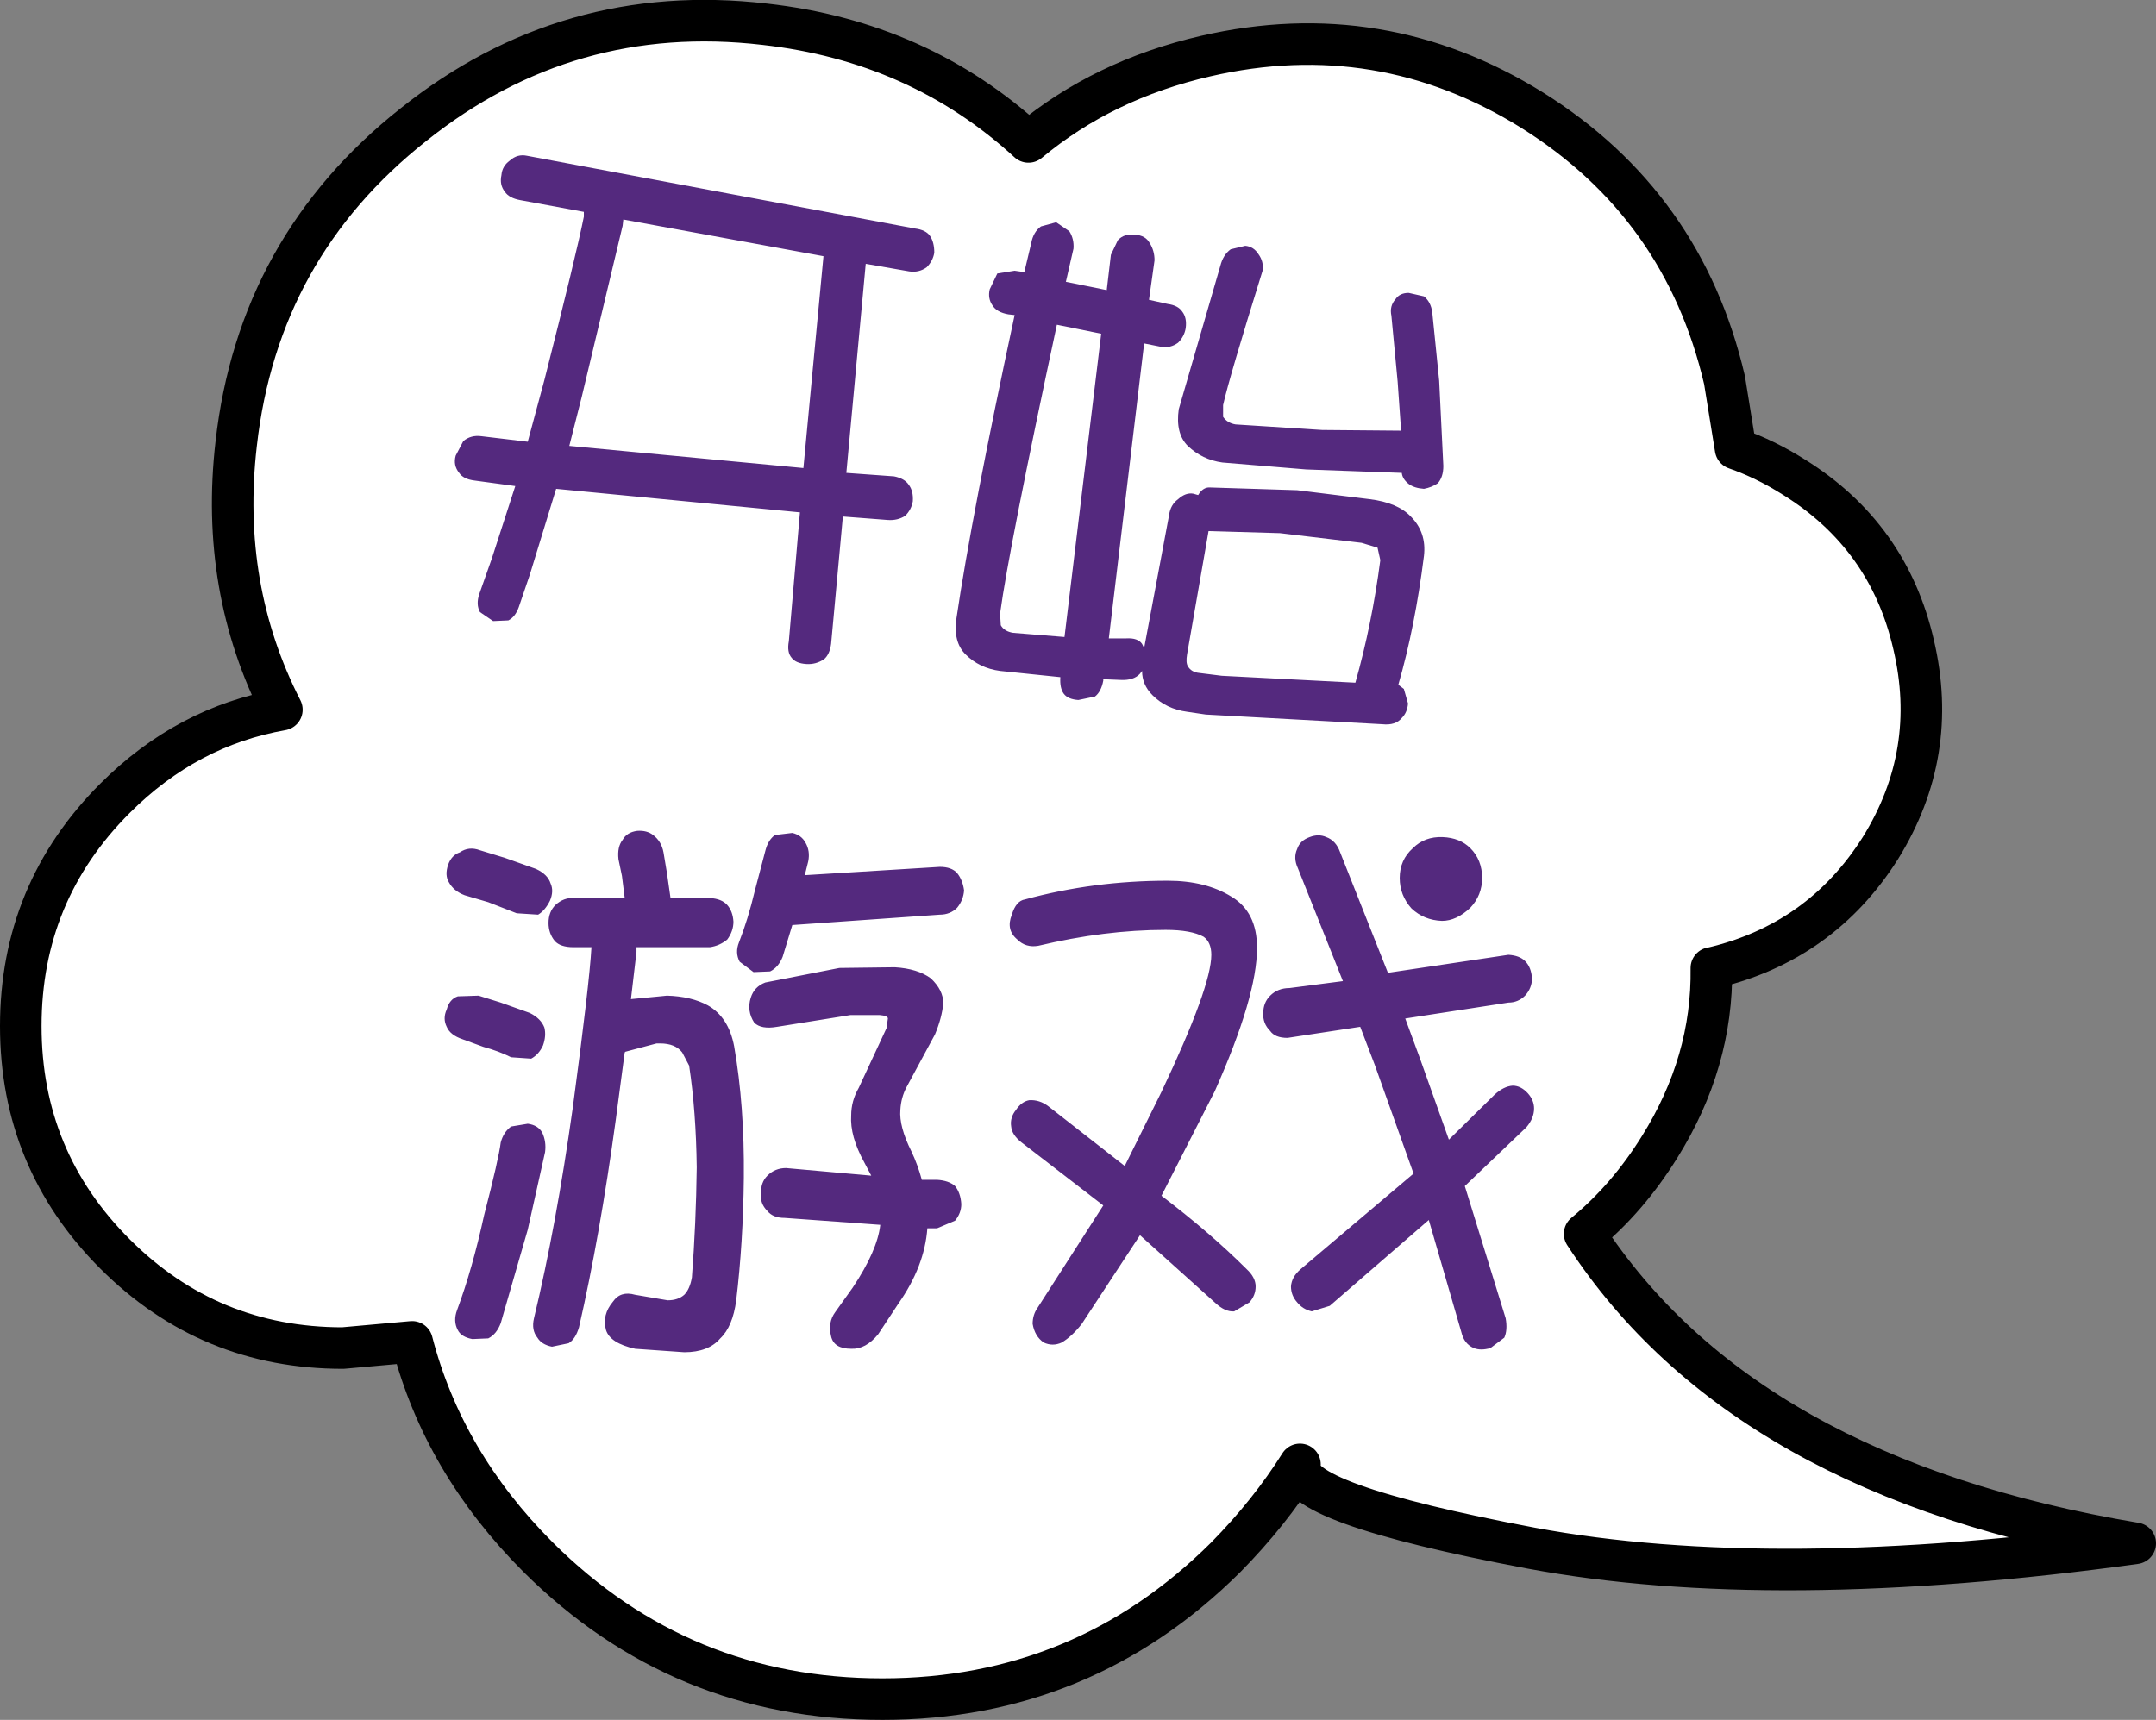 <?xml version="1.0" encoding="UTF-8" standalone="no"?>
<svg xmlns:xlink="http://www.w3.org/1999/xlink" height="124.2px" width="155.65px" xmlns="http://www.w3.org/2000/svg">
  <rect width="100%" height="100%" fill="#808080" stroke="none"/>
  <g transform="matrix(1.0, 0.0, 0.0, 1.0, 81.75, 59.7)">
    <path d="M28.85 -51.75 Q39.8 -44.9 42.75 -32.25 L43.55 -27.3 Q45.7 -26.55 47.75 -25.25 54.6 -21.0 56.4 -13.15 58.25 -5.3 54.0 1.55 49.7 8.35 41.85 10.2 L41.8 10.2 Q41.9 17.0 38.05 23.15 35.75 26.85 32.65 29.4 44.1 47.0 72.4 51.75 46.25 55.35 28.8 52.1 11.3 48.8 12.1 46.05 9.9 49.55 6.75 52.75 -3.55 63.0 -18.05 63.0 -32.6 63.0 -42.9 52.75 -49.75 45.9 -52.0 37.2 L-57.0 37.65 Q-66.65 37.65 -73.45 30.85 -80.25 24.05 -80.25 14.4 -80.25 4.75 -73.45 -2.05 -68.25 -7.25 -61.4 -8.45 -65.9 -17.25 -64.7 -27.65 -63.1 -41.85 -51.9 -50.7 -40.75 -59.6 -26.55 -57.95 -15.4 -56.7 -7.5 -49.45 -2.1 -53.95 5.3 -55.65 17.9 -58.55 28.85 -51.75" fill="#ffffff" fill-rule="evenodd" stroke="none"/>
    <path d="M28.85 -51.75 Q39.8 -44.9 42.75 -32.25 L43.55 -27.3 Q45.7 -26.55 47.75 -25.25 54.6 -21.0 56.4 -13.15 58.25 -5.3 54.0 1.55 49.7 8.35 41.85 10.2 L41.8 10.2 Q41.9 17.0 38.05 23.15 35.75 26.85 32.65 29.4 44.1 47.0 72.4 51.75 46.25 55.35 28.8 52.1 11.3 48.8 12.1 46.05 9.9 49.55 6.75 52.75 -3.55 63.0 -18.05 63.0 -32.6 63.0 -42.9 52.75 -49.75 45.9 -52.0 37.2 L-57.0 37.65 Q-66.65 37.65 -73.45 30.85 -80.25 24.05 -80.25 14.4 -80.25 4.75 -73.45 -2.05 -68.25 -7.25 -61.4 -8.45 -65.9 -17.25 -64.7 -27.65 -63.1 -41.85 -51.9 -50.7 -40.75 -59.6 -26.55 -57.95 -15.4 -56.7 -7.5 -49.45 -2.1 -53.95 5.3 -55.65 17.9 -58.55 28.85 -51.75 Z" fill="none" stroke="#000000" stroke-linecap="round" stroke-linejoin="round" stroke-width="3.0"/>
    <path d="M-44.85 21.65 L-43.65 21.45 Q-42.9 21.55 -42.6 22.1 -42.3 22.75 -42.4 23.5 L-43.65 29.1 -45.6 35.85 Q-45.9 36.65 -46.5 36.95 L-47.65 37.0 Q-48.45 36.85 -48.7 36.35 -49.05 35.7 -48.75 34.9 -47.65 31.95 -46.8 28.05 -45.75 24.0 -45.6 22.8 -45.4 22.05 -44.85 21.65 M-48.7 12.25 L-47.2 12.2 -45.6 12.7 -43.5 13.45 Q-42.7 13.85 -42.45 14.5 -42.3 15.1 -42.55 15.8 -42.85 16.45 -43.4 16.75 L-44.85 16.65 Q-45.75 16.2 -46.85 15.9 L-48.35 15.35 Q-49.25 15.05 -49.5 14.45 -49.8 13.85 -49.5 13.2 -49.3 12.45 -48.7 12.25 M-45.3 2.25 L-43.05 3.05 Q-42.2 3.45 -42.0 4.1 -41.75 4.65 -42.05 5.35 -42.4 6.05 -42.9 6.35 L-44.45 6.25 -46.5 5.45 -48.2 4.95 Q-49.0 4.65 -49.35 4.0 -49.65 3.5 -49.4 2.75 -49.15 2.05 -48.55 1.85 -47.9 1.4 -47.1 1.7 L-45.3 2.25 M-28.8 6.85 Q-28.8 7.55 -29.25 8.15 -29.8 8.6 -30.5 8.7 L-35.8 8.7 -35.8 9.05 -36.2 12.45 -34.1 12.25 -33.6 12.2 Q-31.85 12.25 -30.65 12.9 -29.15 13.75 -28.75 15.85 -28.0 20.15 -28.05 25.35 -28.1 30.05 -28.6 34.2 -28.85 36.1 -29.75 36.95 -30.6 37.95 -32.35 37.95 L-35.9 37.7 Q-37.7 37.3 -38.0 36.35 -38.3 35.25 -37.5 34.3 -36.95 33.5 -35.9 33.8 L-33.55 34.2 Q-32.8 34.2 -32.35 33.8 -31.95 33.4 -31.8 32.55 -31.5 28.65 -31.45 24.6 -31.5 20.55 -32.0 17.25 L-32.5 16.3 Q-33.0 15.65 -34.1 15.65 L-34.35 15.65 -36.6 16.25 -36.65 16.3 -37.3 21.2 Q-38.45 29.6 -39.95 36.15 -40.2 37.0 -40.7 37.3 L-41.9 37.55 Q-42.65 37.4 -42.95 36.9 -43.4 36.35 -43.2 35.5 -41.6 28.85 -40.4 20.3 -39.2 11.35 -39.05 8.7 L-40.35 8.7 Q-41.3 8.7 -41.7 8.25 -42.15 7.7 -42.15 6.95 -42.15 6.15 -41.65 5.65 -41.05 5.1 -40.3 5.15 L-36.65 5.15 -36.85 3.55 -37.1 2.35 Q-37.2 1.45 -36.8 0.95 -36.5 0.4 -35.75 0.3 -35.05 0.25 -34.6 0.6 -34.0 1.05 -33.85 1.85 L-33.6 3.35 -33.35 5.1 -33.35 5.15 -30.5 5.15 Q-29.65 5.2 -29.25 5.65 -28.85 6.1 -28.8 6.85 M-12.15 4.6 Q-12.2 5.3 -12.65 5.85 -13.15 6.35 -13.9 6.35 L-24.55 7.1 -25.25 9.4 Q-25.55 10.15 -26.15 10.45 L-27.35 10.5 -28.35 9.75 Q-28.7 9.1 -28.4 8.35 -27.75 6.7 -27.25 4.6 L-26.5 1.75 Q-26.3 0.95 -25.8 0.6 L-24.55 0.45 Q-23.9 0.6 -23.6 1.15 -23.25 1.75 -23.4 2.5 L-23.65 3.5 -13.9 2.9 Q-13.05 2.9 -12.65 3.35 -12.25 3.85 -12.15 4.6 M-17.15 10.15 Q-15.5 10.25 -14.55 10.95 -13.65 11.8 -13.65 12.75 -13.75 13.8 -14.25 15.0 L-16.3 18.8 Q-16.7 19.55 -16.75 20.45 -16.85 21.65 -15.95 23.45 -15.5 24.4 -15.2 25.5 L-14.1 25.5 Q-13.25 25.55 -12.8 25.95 -12.4 26.45 -12.35 27.25 -12.35 27.9 -12.8 28.45 L-14.1 29.0 -14.8 29.0 Q-15.0 31.75 -16.9 34.45 L-18.35 36.65 Q-19.25 37.75 -20.3 37.7 -21.55 37.7 -21.75 36.8 -22.0 35.8 -21.45 35.05 L-20.2 33.3 Q-18.4 30.6 -18.2 28.75 L-25.1 28.25 Q-25.95 28.25 -26.35 27.75 -26.9 27.2 -26.8 26.5 -26.85 25.7 -26.35 25.2 -25.8 24.65 -25.0 24.65 L-18.85 25.2 -19.35 24.25 Q-20.4 22.35 -20.3 20.85 -20.3 19.8 -19.75 18.85 L-17.75 14.55 -17.65 13.85 Q-17.65 13.65 -18.25 13.6 L-20.35 13.6 -25.65 14.45 Q-26.8 14.65 -27.3 14.15 -27.85 13.3 -27.55 12.35 -27.3 11.55 -26.5 11.25 L-21.15 10.2 -17.15 10.15 M-36.8 -43.4 L-39.75 -31.05 -40.65 -27.5 -23.75 -25.9 -22.3 -41.2 -36.75 -43.85 -36.8 -43.4 M-2.25 -35.6 L-5.45 -36.25 Q-8.9 -20.15 -9.55 -15.4 L-9.5 -14.55 Q-9.25 -14.1 -8.6 -14.0 L-4.9 -13.7 -2.25 -35.6 M-44.2 -45.25 Q-45.0 -45.4 -45.3 -45.85 -45.7 -46.35 -45.55 -47.05 -45.5 -47.7 -44.95 -48.1 -44.4 -48.6 -43.7 -48.45 L-15.7 -43.2 Q-14.9 -43.1 -14.6 -42.65 -14.3 -42.2 -14.3 -41.45 -14.4 -40.85 -14.85 -40.4 -15.4 -40.0 -16.1 -40.1 L-19.25 -40.65 -20.65 -25.55 -17.2 -25.3 Q-16.45 -25.15 -16.15 -24.7 -15.8 -24.25 -15.85 -23.5 -15.95 -22.9 -16.4 -22.45 -16.95 -22.1 -17.65 -22.15 L-20.9 -22.4 -21.75 -13.2 Q-21.85 -12.45 -22.25 -12.1 -22.85 -11.7 -23.55 -11.75 -24.3 -11.8 -24.6 -12.2 -24.95 -12.6 -24.8 -13.4 L-24.0 -22.7 -41.6 -24.4 -43.5 -18.2 -44.3 -15.85 Q-44.55 -15.15 -45.05 -14.9 L-46.15 -14.85 -47.1 -15.5 Q-47.4 -16.05 -47.15 -16.8 L-46.25 -19.35 -44.55 -24.6 -47.5 -25.0 Q-48.3 -25.1 -48.6 -25.55 -49.05 -26.1 -48.85 -26.8 L-48.3 -27.85 Q-47.75 -28.3 -47.0 -28.2 L-43.65 -27.8 -42.45 -32.25 Q-40.15 -41.3 -39.6 -44.05 L-39.6 -44.4 -44.2 -45.25 M2.55 3.9 Q5.3 3.9 7.15 5.05 9.0 6.15 9.0 8.75 9.0 12.25 5.95 19.1 L2.1 26.65 Q5.65 29.35 8.25 31.95 8.9 32.55 8.9 33.2 8.9 33.85 8.45 34.35 L7.35 35.0 Q6.7 35.05 6.0 34.4 L0.55 29.5 -3.65 35.9 Q-4.35 36.8 -5.1 37.25 -5.75 37.55 -6.4 37.25 -7.05 36.8 -7.2 35.9 -7.2 35.25 -6.85 34.75 L-2.1 27.35 -8.0 22.8 Q-8.7 22.25 -8.75 21.65 -8.85 21.0 -8.4 20.45 -8.0 19.85 -7.45 19.75 -6.7 19.7 -6.05 20.2 L-0.55 24.5 2.1 19.15 Q5.7 11.55 5.7 9.25 5.7 8.35 5.15 7.95 4.25 7.45 2.4 7.45 -2.0 7.45 -6.8 8.6 -7.7 8.75 -8.3 8.15 -9.15 7.45 -8.7 6.35 -8.4 5.35 -7.75 5.25 -2.8 3.9 2.55 3.9 M27.15 9.25 Q27.95 9.3 28.35 9.7 28.8 10.15 28.85 10.95 28.85 11.65 28.35 12.2 27.85 12.7 27.15 12.7 L19.7 13.85 20.75 16.7 22.85 22.6 26.15 19.35 Q26.8 18.75 27.45 18.7 28.05 18.7 28.55 19.25 29.0 19.75 29.0 20.35 29.0 21.05 28.45 21.7 L24.0 25.95 26.95 35.5 Q27.1 36.35 26.85 36.9 L25.85 37.65 Q25.15 37.85 24.65 37.65 23.95 37.35 23.75 36.5 L21.4 28.4 14.25 34.6 12.95 35.0 Q12.3 34.85 11.9 34.35 11.45 33.85 11.45 33.2 11.5 32.5 12.15 31.95 L20.3 25.05 17.5 17.2 16.45 14.45 11.2 15.25 Q10.3 15.25 9.95 14.75 9.4 14.2 9.45 13.45 9.45 12.7 9.95 12.2 10.5 11.65 11.35 11.65 L15.2 11.15 11.95 3.0 Q11.6 2.25 11.9 1.6 12.1 1.0 12.8 0.75 13.45 0.5 14.0 0.75 14.7 1.0 15.0 1.85 L18.45 10.55 27.15 9.25 M24.4 5.85 Q23.4 6.8 22.35 6.8 21.05 6.75 20.15 5.9 19.3 4.95 19.3 3.7 19.3 2.4 20.25 1.55 21.1 0.7 22.4 0.75 23.65 0.8 24.4 1.55 25.25 2.4 25.25 3.7 25.25 4.95 24.4 5.85 M17.9 -19.25 L17.7 -20.15 16.55 -20.5 10.65 -21.2 5.5 -21.35 3.95 -12.45 Q3.85 -11.85 4.0 -11.6 4.25 -11.15 4.85 -11.1 L6.45 -10.9 16.1 -10.4 Q17.3 -14.65 17.9 -19.25 M2.55 -37.75 Q3.3 -37.65 3.6 -37.2 3.95 -36.75 3.85 -36.0 3.75 -35.4 3.3 -34.95 2.75 -34.55 2.1 -34.65 L0.85 -34.9 -1.7 -13.6 -0.45 -13.6 Q0.4 -13.65 0.7 -13.2 L0.85 -12.9 2.65 -22.5 Q2.75 -23.25 3.3 -23.65 3.85 -24.15 4.4 -24.05 L4.75 -23.95 4.85 -24.1 Q5.15 -24.5 5.55 -24.5 L11.9 -24.3 17.15 -23.65 Q19.15 -23.4 20.1 -22.4 21.25 -21.25 21.05 -19.55 20.4 -14.4 19.2 -10.25 L19.6 -9.95 19.9 -8.9 Q19.85 -8.25 19.45 -7.85 19.0 -7.3 18.05 -7.4 L5.3 -8.1 3.95 -8.3 Q2.45 -8.5 1.45 -9.5 0.7 -10.25 0.7 -11.25 L0.55 -11.05 Q0.1 -10.55 -0.85 -10.6 L-2.1 -10.65 -2.1 -10.55 Q-2.25 -9.75 -2.7 -9.4 L-3.9 -9.15 Q-4.65 -9.2 -4.95 -9.6 -5.25 -10.0 -5.2 -10.8 L-9.55 -11.25 Q-11.05 -11.45 -12.05 -12.45 -12.95 -13.35 -12.7 -15.05 -11.6 -22.5 -8.5 -36.95 L-8.95 -37.0 Q-9.8 -37.15 -10.1 -37.65 -10.45 -38.15 -10.3 -38.8 L-9.75 -39.95 -8.5 -40.15 -7.8 -40.05 -7.3 -42.15 Q-7.15 -42.95 -6.6 -43.35 L-5.5 -43.65 -4.55 -43.0 Q-4.2 -42.45 -4.25 -41.75 L-4.8 -39.35 -1.85 -38.75 -1.55 -41.3 -1.05 -42.35 Q-0.6 -42.85 0.2 -42.75 0.95 -42.7 1.25 -42.15 1.6 -41.6 1.6 -40.9 L1.2 -38.05 2.55 -37.75 M22.15 -32.2 L22.45 -26.05 Q22.45 -25.25 22.05 -24.8 21.6 -24.5 21.05 -24.4 20.35 -24.45 19.95 -24.75 19.5 -25.1 19.45 -25.55 L12.55 -25.8 6.5 -26.3 Q5.05 -26.5 4.0 -27.5 3.1 -28.4 3.35 -30.15 L6.35 -40.5 Q6.55 -41.3 7.1 -41.7 L8.15 -41.95 Q8.75 -41.9 9.1 -41.35 9.5 -40.8 9.4 -40.15 7.0 -32.45 6.55 -30.45 L6.55 -29.6 Q6.85 -29.15 7.45 -29.05 L13.7 -28.65 19.4 -28.6 19.15 -32.15 18.7 -36.9 Q18.55 -37.6 19.0 -38.1 19.3 -38.55 19.95 -38.55 L21.05 -38.3 Q21.55 -37.9 21.65 -37.15 L22.15 -32.2" fill="#54297e" fill-rule="evenodd" stroke="none"/>
  </g>
</svg>
